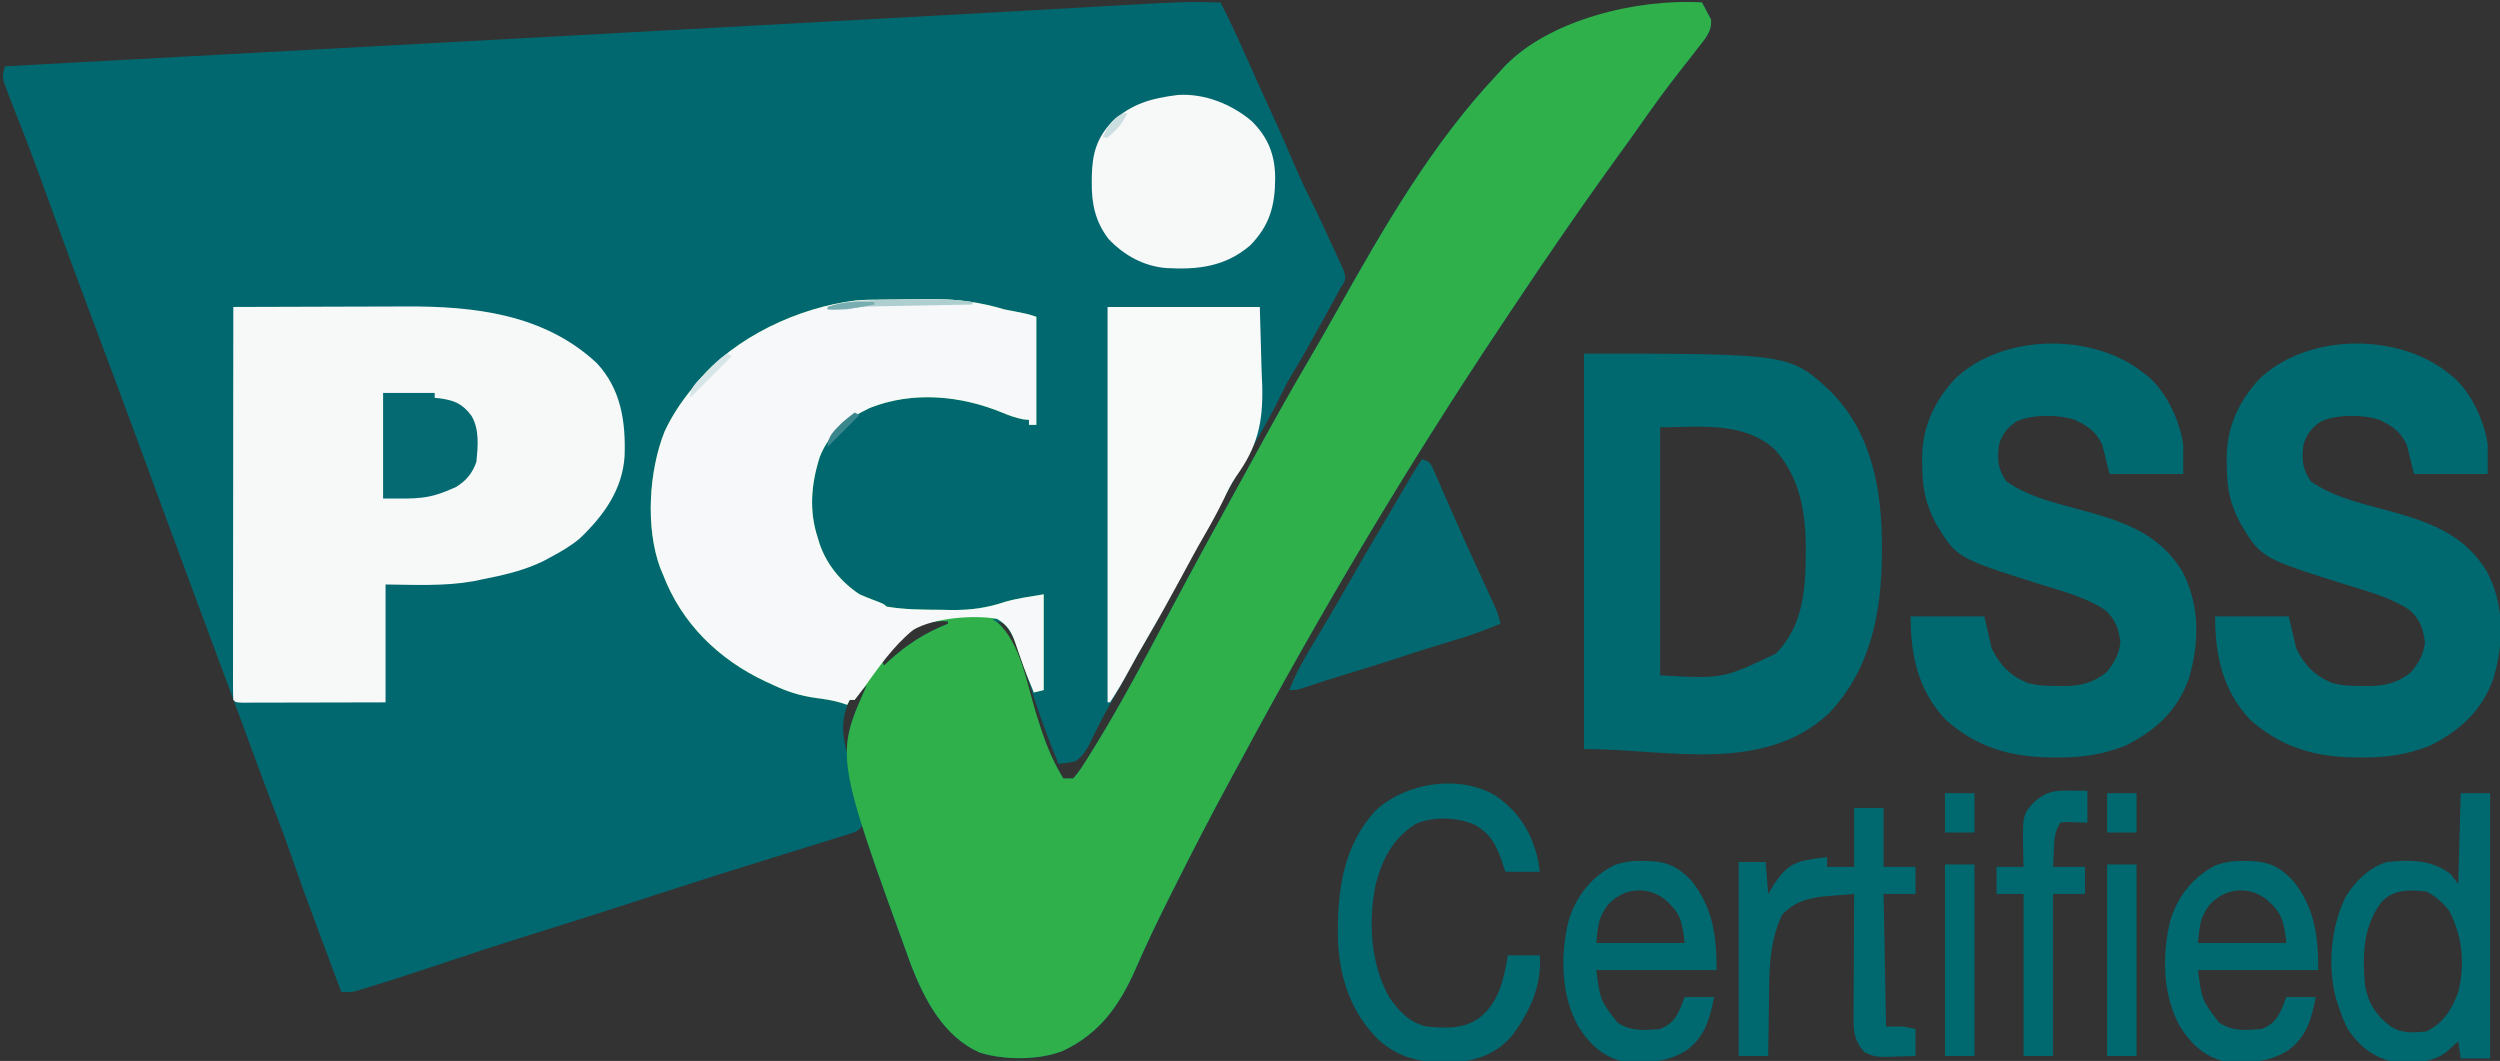 <?xml version="1.0" encoding="UTF-8"?>
<svg version="1.1" xmlns="http://www.w3.org/2000/svg" width="1018" height="432">
<rect width="100%" height="100%" fill="#333333" stroke="none"/>
<path d="M0 0 C4.088 7.984 7.798 16.117 11.438 24.312 C12.539 26.788 13.642 29.263 14.746 31.738 C15.018 32.347 15.289 32.956 15.569 33.584 C17.377 37.634 19.226 41.664 21.094 45.688 C24.295 52.596 27.307 59.579 30.299 66.58 C32.596 71.91 35.029 77.125 37.655 82.301 C40.379 87.766 42.91 93.318 45.438 98.875 C45.722 99.481 46.006 100.087 46.299 100.712 C47.129 102.486 47.938 104.27 48.746 106.055 C49.468 107.625 49.468 107.625 50.205 109.226 C51 112 51 112 50.359 113.973 C49.91 114.642 49.462 115.311 49 116 C48.472 116.976 47.944 117.952 47.399 118.958 C45.715 122.02 44.031 125.082 42.343 128.143 C41.266 130.097 40.191 132.052 39.117 134.008 C35.622 140.356 32.079 146.66 28.273 152.829 C26.866 155.228 25.645 157.682 24.438 160.188 C19.907 169.426 14.672 178.291 9.579 187.227 C7.396 191.061 5.227 194.904 3.062 198.75 C2.734 199.332 2.406 199.913 2.067 200.513 C-2.301 208.27 -6.535 216.1 -10.699 223.969 C-17.871 237.519 -25.158 250.952 -32.934 264.168 C-34.857 267.472 -36.667 270.836 -38.477 274.203 C-39.681 276.414 -40.905 278.608 -42.148 280.797 C-42.533 281.474 -42.917 282.151 -43.313 282.848 C-44.1 284.233 -44.886 285.617 -45.673 287.002 C-48.539 292.084 -51.152 297.255 -53.613 302.547 C-55.178 305.315 -56.465 307.063 -59 309 C-62.75 309.75 -62.75 309.75 -66 310 C-69.574 301.327 -72.851 292.582 -75.773 283.668 C-76.013 282.938 -76.253 282.207 -76.5 281.455 C-77.712 277.758 -78.909 274.058 -80.091 270.352 C-80.544 268.958 -80.996 267.565 -81.449 266.172 C-82.042 264.317 -82.042 264.317 -82.647 262.425 C-84.057 258.855 -85.649 256.03 -88 253 C-88.99 252.67 -89.98 252.34 -91 252 C-90.443 252.598 -89.886 253.196 -89.312 253.812 C-81.903 264.026 -78.964 277.053 -75.305 288.966 C-72.355 298.533 -69.357 307.444 -64 316 C-62.68 316 -61.36 316 -60 316 C-58.339 314.107 -57.079 312.367 -55.75 310.25 C-55.329 309.597 -54.907 308.945 -54.473 308.272 C-42.222 288.947 -31.525 268.598 -20.807 248.401 C-11.394 230.686 -1.778 213.086 7.94 195.537 C10.33 191.218 12.707 186.892 15.078 182.562 C21.871 170.171 28.759 157.853 35.925 145.672 C39.841 139.012 43.661 132.303 47.438 125.562 C66.414 91.796 86.207 57.251 113 29 C113.592 28.332 114.183 27.665 114.793 26.977 C132.182 7.999 163.963 1.001 188.695 -0.176 C191.141 -0.185 193.559 -0.151 196 0 C196.842 1.451 197.622 2.938 198.375 4.438 C198.816 5.261 199.257 6.085 199.711 6.934 C200.19 12.016 197.007 15.107 194 19 C193.198 20.057 193.198 20.057 192.379 21.135 C190.732 23.273 189.056 25.388 187.375 27.5 C181.669 34.753 176.263 42.161 170.988 49.73 C167.922 54.131 164.777 58.473 161.625 62.812 C156.987 69.212 152.407 75.65 147.875 82.125 C147.087 83.25 147.087 83.25 146.284 84.398 C144.517 86.928 142.757 89.463 141 92 C140.424 92.832 140.424 92.832 139.836 93.68 C132.672 104.028 125.641 114.46 118.666 124.936 C117.003 127.433 115.338 129.928 113.672 132.424 C75.834 189.167 40.956 247.836 8.668 307.906 C6.985 311.027 5.289 314.141 3.59 317.254 C-4.194 331.575 -11.633 346.054 -18.938 360.625 C-19.38 361.505 -19.823 362.385 -20.279 363.292 C-25.215 373.119 -29.998 382.982 -34.377 393.071 C-40.887 408.05 -49.138 419.958 -64.371 426.977 C-74.148 430.783 -88.251 430.712 -98.188 427.562 C-112.795 420.978 -120.439 406.205 -126 392 C-156.941 306.828 -156.941 306.828 -144 278 C-146.874 280.716 -146.874 280.716 -149 284 C-149.66 284 -150.32 284 -151 284 C-154.564 291.603 -154.207 297.946 -152.059 305.77 C-151.853 306.572 -151.647 307.375 -151.435 308.202 C-150.782 310.743 -150.112 313.278 -149.438 315.812 C-148.546 319.17 -147.673 322.53 -146.809 325.895 C-146.493 327.048 -146.493 327.048 -146.171 328.224 C-145.683 330.127 -145.33 332.063 -145 334 C-147.313 337.469 -148.118 337.643 -151.968 338.834 C-153.01 339.162 -154.052 339.491 -155.125 339.829 C-156.263 340.175 -157.402 340.522 -158.574 340.879 C-159.753 341.247 -160.932 341.616 -162.147 341.995 C-164.677 342.784 -167.208 343.569 -169.741 344.348 C-173.695 345.563 -177.644 346.793 -181.593 348.025 C-185.501 349.244 -189.409 350.463 -193.319 351.676 C-202.67 354.579 -212.001 357.537 -221.312 360.562 C-222.499 360.947 -223.686 361.331 -224.908 361.727 C-227.173 362.461 -229.439 363.196 -231.704 363.931 C-237.384 365.773 -243.066 367.607 -248.75 369.438 C-249.881 369.802 -251.013 370.166 -252.178 370.542 C-258.568 372.594 -264.965 374.621 -271.371 376.621 C-272.449 376.958 -272.449 376.958 -273.548 377.301 C-274.274 377.528 -274.999 377.754 -275.746 377.988 C-277.227 378.45 -278.707 378.912 -280.188 379.375 C-280.921 379.604 -281.654 379.833 -282.409 380.069 C-293.399 383.506 -304.336 387.08 -315.25 390.75 C-324.907 393.994 -334.574 397.192 -344.312 400.188 C-345.249 400.479 -346.186 400.771 -347.151 401.071 C-348.005 401.33 -348.859 401.589 -349.738 401.855 C-350.471 402.079 -351.203 402.302 -351.958 402.532 C-354 403 -354 403 -358 403 C-360.153 397.243 -362.303 391.486 -364.451 385.727 C-365.179 383.778 -365.907 381.829 -366.636 379.88 C-370.749 368.885 -374.801 357.877 -378.627 346.778 C-380.502 341.352 -382.497 335.981 -384.562 330.625 C-385.091 329.249 -385.091 329.249 -385.631 327.845 C-385.937 327.05 -386.243 326.254 -386.559 325.434 C-390.437 315.277 -394.153 305.058 -397.901 294.852 C-400.772 287.034 -403.659 279.222 -406.59 271.426 C-410.451 261.152 -414.251 250.855 -418.062 240.562 C-418.493 239.4 -418.924 238.237 -419.368 237.039 C-424.375 223.522 -429.372 210.001 -434.348 196.473 C-434.784 195.286 -435.221 194.099 -435.671 192.875 C-436.55 190.486 -437.429 188.096 -438.308 185.706 C-438.743 184.524 -439.177 183.342 -439.625 182.125 C-440.062 180.938 -440.498 179.75 -440.948 178.527 C-447.37 161.071 -453.867 143.646 -460.423 126.24 C-466.255 110.747 -471.948 95.207 -477.574 79.638 C-481.684 68.272 -485.845 56.942 -490.352 45.726 C-491.89 41.895 -493.394 38.053 -494.793 34.168 C-495.05 33.463 -495.306 32.758 -495.571 32.032 C-496.068 29.678 -495.643 28.286 -495 26 C-494.339 25.964 -493.677 25.929 -492.996 25.892 C-401.758 20.967 -310.521 16.026 -152.6 7.377 C-151.864 7.337 -151.127 7.296 -150.368 7.255 C-146.684 7.053 -143.001 6.851 -139.317 6.649 C-132.783 6.29 -126.25 5.932 -119.716 5.576 C-116.1 5.379 -112.484 5.181 -108.869 4.983 C-108.151 4.944 -107.433 4.905 -106.694 4.865 C-96.479 4.306 -86.265 3.734 -76.051 3.155 C-70.199 2.824 -64.345 2.495 -58.492 2.168 C-54.497 1.944 -50.503 1.718 -46.508 1.488 C-14.912 -0.333 -14.912 -0.333 0 0 Z M-138 268 C-137.67 268.66 -137.34 269.32 -137 270 C-136.466 269.492 -135.933 268.984 -135.383 268.461 C-128.039 261.676 -120.313 256.644 -111 253 C-111 252.67 -111 252.34 -111 252 C-124.145 251.061 -130.04 258.694 -138 268 Z M-141 272 C-141 275 -141 275 -141 275 Z " fill="#02686F" transform="translate(497,1)"/>
<path d="M0 0 C0.842 1.451 1.622 2.938 2.375 4.438 C2.816 5.261 3.257 6.085 3.711 6.934 C4.19 12.016 1.007 15.107 -2 19 C-2.802 20.057 -2.802 20.057 -3.621 21.135 C-5.268 23.273 -6.944 25.388 -8.625 27.5 C-14.331 34.753 -19.737 42.161 -25.012 49.73 C-28.078 54.131 -31.223 58.473 -34.375 62.812 C-39.013 69.212 -43.593 75.65 -48.125 82.125 C-48.913 83.25 -48.913 83.25 -49.716 84.398 C-51.483 86.928 -53.243 89.463 -55 92 C-55.576 92.832 -55.576 92.832 -56.164 93.68 C-63.328 104.028 -70.359 114.46 -77.334 124.936 C-78.997 127.433 -80.662 129.928 -82.328 132.424 C-120.166 189.167 -155.044 247.836 -187.332 307.906 C-189.015 311.027 -190.711 314.141 -192.41 317.254 C-200.194 331.575 -207.633 346.054 -214.938 360.625 C-215.38 361.505 -215.823 362.385 -216.279 363.292 C-221.215 373.119 -225.998 382.982 -230.377 393.071 C-236.887 408.05 -245.138 419.958 -260.371 426.977 C-270.148 430.783 -284.251 430.712 -294.188 427.562 C-308.795 420.978 -316.439 406.205 -322 392 C-352.941 306.828 -352.941 306.828 -340 278 C-342.874 280.716 -342.874 280.716 -345 284 C-345.66 284 -346.32 284 -347 284 C-347.33 284.66 -347.66 285.32 -348 286 C-348.887 285.711 -349.774 285.423 -350.688 285.125 C-354.201 284.101 -357.687 283.605 -361.312 283.125 C-367.395 282.218 -372.457 280.617 -378 278 C-379.69 277.223 -379.69 277.223 -381.414 276.43 C-400.402 267.481 -415.464 252.827 -423 233 C-423.373 232.117 -423.745 231.234 -424.129 230.324 C-430.228 213.939 -428.792 190.783 -422.375 174.688 C-419.318 168.167 -415.552 162.561 -411 157 C-410.334 156.158 -409.667 155.316 -408.98 154.449 C-393.668 136.182 -367.903 124.165 -344.477 121.344 C-340.855 121.043 -337.25 120.979 -333.618 120.994 C-330.524 121.001 -327.433 120.945 -324.34 120.891 C-321.956 120.862 -319.572 120.836 -317.188 120.812 C-315.524 120.792 -315.524 120.792 -313.827 120.772 C-303.573 120.765 -293.825 122.034 -284 125 C-281.417 125.545 -278.829 126.048 -276.234 126.535 C-274 127 -274 127 -271 128 C-271 142.52 -271 157.04 -271 172 C-271.99 172 -272.98 172 -274 172 C-274 171.34 -274 170.68 -274 170 C-274.784 169.917 -275.567 169.835 -276.375 169.75 C-279.435 169.117 -281.778 168.328 -284.625 167.125 C-301.782 160.009 -321.292 158.191 -338.789 165.102 C-347.968 169.4 -355.457 175.477 -359.195 185.066 C-362.68 195.972 -363.656 207.032 -360 218 C-359.767 218.776 -359.533 219.552 -359.293 220.352 C-356.41 228.857 -350.514 236.044 -343 241 C-341.293 241.76 -339.562 242.469 -337.812 243.125 C-333.092 244.908 -333.092 244.908 -332 246 C-324.505 247.293 -316.963 247.256 -309.375 247.312 C-308.098 247.342 -306.82 247.371 -305.504 247.4 C-297.701 247.452 -291.096 246.561 -283.694 244.059 C-278.571 242.59 -273.257 241.876 -268 241 C-268 253.87 -268 266.74 -268 280 C-269.32 280.33 -270.64 280.66 -272 281 C-272.544 279.668 -273.085 278.334 -273.625 277 C-273.99 276.1 -274.355 275.2 -274.73 274.273 C-275.679 271.829 -276.57 269.39 -277.426 266.914 C-277.676 266.206 -277.926 265.499 -278.183 264.77 C-278.678 263.363 -279.161 261.951 -279.629 260.535 C-281.233 256.03 -282.934 253.546 -287 251 C-287.66 251 -288.32 251 -289 251 C-288.236 251.545 -287.471 252.09 -286.684 252.651 C-277.494 260.695 -274.723 277.725 -271.25 289.076 C-268.318 298.611 -265.336 307.473 -260 316 C-258.68 316 -257.36 316 -256 316 C-254.339 314.107 -253.079 312.367 -251.75 310.25 C-251.329 309.597 -250.907 308.945 -250.473 308.272 C-238.222 288.947 -227.525 268.598 -216.807 248.401 C-207.394 230.686 -197.778 213.086 -188.06 195.537 C-185.67 191.218 -183.293 186.892 -180.922 182.562 C-174.129 170.171 -167.241 157.853 -160.075 145.672 C-156.159 139.012 -152.339 132.303 -148.562 125.562 C-129.586 91.796 -109.793 57.251 -83 29 C-82.408 28.332 -81.817 27.665 -81.207 26.977 C-62.885 6.981 -26.27 -1.627 0 0 Z M-334 268 C-333.67 268.66 -333.34 269.32 -333 270 C-332.466 269.492 -331.933 268.984 -331.383 268.461 C-324.039 261.676 -316.313 256.644 -307 253 C-307 252.67 -307 252.34 -307 252 C-320.145 251.061 -326.04 258.694 -334 268 Z M-337 272 C-337 275 -337 275 -337 275 Z " fill="#30B04A" transform="translate(693,1)"/>
<path d="M0 0 C11.197 -0.047 22.395 -0.082 33.592 -0.104 C38.793 -0.114 43.994 -0.128 49.195 -0.151 C54.227 -0.173 59.258 -0.185 64.29 -0.19 C66.197 -0.193 68.104 -0.201 70.011 -0.211 C98.082 -0.365 126.556 2.865 147.996 22.848 C157.897 33.482 159.81 46.655 159.34 60.66 C158.502 74.381 150.826 84.957 141.121 94.227 C137.369 97.364 133.32 99.73 129 102 C127.77 102.663 127.77 102.663 126.516 103.34 C118.388 107.391 109.847 109.24 101 111 C99.903 111.228 98.806 111.456 97.676 111.691 C85.892 113.764 73.917 113.128 62 113 C62 128.84 62 144.68 62 161 C54.071 161.021 46.142 161.041 38.213 161.052 C34.521 161.057 30.829 161.064 27.137 161.075 C23.584 161.086 20.031 161.092 16.478 161.095 C15.12 161.097 13.761 161.1 12.403 161.106 C10.506 161.113 8.61 161.113 6.713 161.114 C5.091 161.117 5.091 161.117 3.436 161.12 C1 161 1 161 0 160 C-0.097 157.937 -0.122 155.871 -0.12 153.806 C-0.121 153.151 -0.122 152.497 -0.123 151.823 C-0.125 149.615 -0.119 147.407 -0.114 145.199 C-0.113 143.622 -0.113 142.046 -0.114 140.47 C-0.114 136.176 -0.108 131.883 -0.101 127.59 C-0.095 123.108 -0.095 118.627 -0.093 114.145 C-0.09 105.652 -0.082 97.159 -0.072 88.667 C-0.061 79.001 -0.055 69.335 -0.05 59.668 C-0.04 39.779 -0.022 19.889 0 0 Z " fill="#F7F8F8" transform="translate(95,125)"/>
<path d="M0 0 C2.384 -0.029 4.768 -0.055 7.152 -0.078 C8.261 -0.092 9.37 -0.105 10.513 -0.119 C20.766 -0.126 30.515 1.143 40.34 4.109 C42.923 4.655 45.511 5.157 48.105 5.645 C50.34 6.109 50.34 6.109 53.34 7.109 C53.34 21.629 53.34 36.149 53.34 51.109 C52.35 51.109 51.36 51.109 50.34 51.109 C50.34 50.449 50.34 49.789 50.34 49.109 C49.556 49.027 48.772 48.944 47.965 48.859 C44.905 48.226 42.562 47.438 39.715 46.234 C22.558 39.118 3.047 37.301 -14.449 44.211 C-23.628 48.509 -31.117 54.586 -34.855 64.176 C-38.34 75.081 -39.316 86.141 -35.66 97.109 C-35.31 98.273 -35.31 98.273 -34.953 99.461 C-32.07 107.966 -26.174 115.153 -18.66 120.109 C-16.953 120.87 -15.222 121.578 -13.473 122.234 C-8.752 124.018 -8.752 124.018 -7.66 125.109 C-0.165 126.402 7.377 126.365 14.965 126.422 C16.242 126.451 17.52 126.48 18.836 126.51 C26.639 126.561 33.244 125.67 40.646 123.169 C45.769 121.699 51.083 120.986 56.34 120.109 C56.34 132.979 56.34 145.849 56.34 159.109 C55.02 159.439 53.7 159.769 52.34 160.109 C51.795 158.777 51.255 157.443 50.715 156.109 C50.35 155.21 49.985 154.31 49.609 153.383 C48.661 150.938 47.77 148.5 46.914 146.023 C46.664 145.316 46.414 144.608 46.157 143.879 C45.662 142.472 45.179 141.06 44.71 139.645 C43.105 135.134 41.497 132.545 37.34 130.109 C28.038 128.428 11.429 129.665 3.176 134.621 C-4.789 141.078 -10.789 149.708 -16.726 157.978 C-17.992 159.722 -19.321 161.42 -20.66 163.109 C-21.32 163.109 -21.98 163.109 -22.66 163.109 C-22.99 163.769 -23.32 164.429 -23.66 165.109 C-24.547 164.821 -25.434 164.532 -26.348 164.234 C-29.862 163.21 -33.347 162.714 -36.973 162.234 C-43.055 161.327 -48.117 159.727 -53.66 157.109 C-54.787 156.591 -55.913 156.073 -57.074 155.539 C-76.062 146.59 -91.124 131.937 -98.66 112.109 C-99.033 111.226 -99.405 110.343 -99.789 109.434 C-105.888 93.048 -104.452 69.892 -98.035 53.797 C-94.978 47.276 -91.212 41.671 -86.66 36.109 C-85.994 35.268 -85.327 34.426 -84.641 33.559 C-69.328 15.292 -43.563 3.275 -20.137 0.453 C-16.515 0.152 -12.91 0.088 -9.278 0.104 C-6.184 0.11 -3.093 0.054 0 0 Z " fill="#F7F8F9" transform="translate(368.66,121.891)"/>
<path d="M0 0 C84.021 0 84.021 0 100.715 15.688 C117.47 32.643 121.431 56.286 121.312 79.188 C121.311 79.916 121.309 80.645 121.307 81.395 C121.206 105.341 116.784 128.541 99.707 146.488 C72.833 171.424 33.897 161 0 161 C0 107.87 0 54.74 0 0 Z M31 30 C31 63.33 31 96.66 31 131 C56.476 132.445 56.476 132.445 78.09 122.164 C89.837 110.395 90.292 94.473 90.319 78.876 C90.173 64.218 87.914 50.607 77.938 39.25 C65.215 27.383 46.914 30 31 30 Z " fill="#00686F" transform="translate(645,144)"/>
<path d="M0 0 C1.168 0.905 1.168 0.905 2.359 1.828 C3.342 2.578 3.342 2.578 4.344 3.344 C11.74 9.824 16.96 21.189 18.359 30.828 C18.359 34.788 18.359 38.748 18.359 42.828 C8.459 42.828 -1.441 42.828 -11.641 42.828 C-12.631 38.868 -13.621 34.908 -14.641 30.828 C-17.357 25.395 -20.345 23.428 -25.641 20.828 C-32.421 18.568 -42.832 18.478 -49.391 21.391 C-53.119 23.758 -55.365 26.594 -56.641 30.828 C-57.452 36.8 -57.166 40.823 -53.641 45.828 C-43.873 52.8 -30.839 55.286 -19.474 58.503 C-4.046 62.898 9.065 68.012 17.891 82.309 C25.214 96.04 25.005 111.403 20.68 126.094 C16.025 139.259 7.007 147.407 -5.258 153.504 C-14.515 157.128 -22.963 158.355 -32.891 158.266 C-34.079 158.257 -35.268 158.249 -36.492 158.24 C-52.607 157.931 -66.153 153.833 -78.391 142.891 C-89.602 130.944 -92.641 116.716 -92.641 100.828 C-82.741 100.828 -72.841 100.828 -62.641 100.828 C-61.651 105.118 -60.661 109.408 -59.641 113.828 C-56.148 120.813 -52.2 124.925 -44.973 127.941 C-40.825 129.045 -37.037 129.158 -32.766 129.141 C-32.001 129.157 -31.237 129.173 -30.449 129.189 C-23.703 129.195 -18.164 127.903 -12.828 123.516 C-9.642 119.601 -7.857 116.499 -7.203 111.453 C-7.866 105.957 -9.25 101.923 -13.5 98.199 C-21.387 92.991 -30.705 90.62 -39.641 87.828 C-73.954 77.019 -73.954 77.019 -82.496 62.723 C-86.643 54.636 -87.84 48.687 -87.891 39.703 C-87.911 38.803 -87.932 37.904 -87.953 36.977 C-88.027 24.079 -83.287 13.623 -74.641 4.141 C-55.784 -13.855 -20.924 -14.733 0 0 Z " fill="#00686F" transform="translate(994.641,150.172)"/>
<path d="M0 0 C1.168 0.905 1.168 0.905 2.359 1.828 C3.342 2.578 3.342 2.578 4.344 3.344 C11.74 9.824 16.96 21.189 18.359 30.828 C18.359 34.788 18.359 38.748 18.359 42.828 C8.459 42.828 -1.441 42.828 -11.641 42.828 C-12.631 38.868 -13.621 34.908 -14.641 30.828 C-17.357 25.395 -20.345 23.428 -25.641 20.828 C-32.421 18.568 -42.832 18.478 -49.391 21.391 C-53.119 23.758 -55.365 26.594 -56.641 30.828 C-57.452 36.8 -57.166 40.823 -53.641 45.828 C-43.873 52.8 -30.839 55.286 -19.474 58.503 C-4.046 62.898 9.065 68.012 17.891 82.309 C25.214 96.04 25.005 111.403 20.68 126.094 C16.025 139.259 7.007 147.407 -5.258 153.504 C-14.515 157.128 -22.963 158.355 -32.891 158.266 C-34.079 158.257 -35.268 158.249 -36.492 158.24 C-52.607 157.931 -66.153 153.833 -78.391 142.891 C-89.602 130.944 -92.641 116.716 -92.641 100.828 C-82.741 100.828 -72.841 100.828 -62.641 100.828 C-61.651 105.118 -60.661 109.408 -59.641 113.828 C-56.148 120.813 -52.2 124.925 -44.973 127.941 C-40.825 129.045 -37.037 129.158 -32.766 129.141 C-32.001 129.157 -31.237 129.173 -30.449 129.189 C-23.703 129.195 -18.164 127.903 -12.828 123.516 C-9.642 119.601 -7.857 116.499 -7.203 111.453 C-7.866 105.957 -9.25 101.923 -13.5 98.199 C-21.387 92.991 -30.705 90.62 -39.641 87.828 C-73.954 77.019 -73.954 77.019 -82.496 62.723 C-86.643 54.636 -87.84 48.687 -87.891 39.703 C-87.911 38.803 -87.932 37.904 -87.953 36.977 C-88.027 24.079 -83.287 13.623 -74.641 4.141 C-55.784 -13.855 -20.924 -14.733 0 0 Z " fill="#00686F" transform="translate(870.641,150.172)"/>
<path d="M0 0 C20.46 0 40.92 0 62 0 C62.227 8.188 62.454 16.376 62.688 24.812 C62.788 27.354 62.888 29.896 62.991 32.515 C63.325 47.308 60.974 57.025 52.318 69.067 C50.312 72.009 48.839 75.098 47.312 78.312 C44.855 83.349 42.213 88.216 39.395 93.059 C36.034 98.868 32.865 104.777 29.688 110.688 C25.159 119.099 20.509 127.42 15.686 135.666 C13.265 139.806 10.899 143.964 8.625 148.188 C6.255 152.585 3.753 156.83 1 161 C0.67 161 0.34 161 0 161 C0 107.87 0 54.74 0 0 Z " fill="#F8F9F9" transform="translate(451,125)"/>
<path d="M0 0 C10.839 -0.731 21.989 3.728 30.168 10.699 C36.874 17.371 39.632 24.478 39.668 33.887 C39.639 45.009 37.434 53.199 29.418 61.324 C19.276 69.942 8.189 71.196 -4.645 70.484 C-13.888 69.722 -21.865 65.323 -28.215 58.594 C-33.617 51.525 -35.125 44.14 -35.02 35.449 C-35.011 34.566 -35.001 33.683 -34.992 32.772 C-34.754 23.819 -33.05 17.683 -26.895 11.012 C-18.668 3.498 -10.83 1.36 0 0 Z " fill="#F7F8F8" transform="translate(479.582,38.676)"/>
<path d="M0 0 C3 1 3 1 4.296 3.252 C4.946 4.751 4.946 4.751 5.609 6.281 C6.11 7.418 6.61 8.555 7.126 9.727 C7.667 10.984 8.209 12.242 8.75 13.5 C9.605 15.455 10.463 17.408 11.322 19.361 C11.927 20.738 12.53 22.115 13.133 23.492 C15.425 28.727 17.776 33.933 20.156 39.129 C20.67 40.252 20.67 40.252 21.194 41.397 C22.546 44.348 23.898 47.299 25.255 50.247 C26.199 52.3 27.139 54.355 28.078 56.41 C28.619 57.587 29.159 58.764 29.716 59.977 C30.724 62.351 31.497 64.483 32 67 C24.987 69.95 17.921 72.352 10.625 74.5 C3.768 76.535 -3.039 78.664 -9.817 80.947 C-15.746 82.909 -21.719 84.726 -27.688 86.562 C-30.192 87.334 -32.696 88.106 -35.199 88.879 C-36.954 89.421 -36.954 89.421 -38.744 89.973 C-41.581 90.868 -44.395 91.808 -47.207 92.777 C-51 94 -51 94 -54 94 C-51.267 86.853 -47.528 80.449 -43.562 73.938 C-39.236 66.783 -35.005 59.582 -30.875 52.312 C-26.122 43.95 -21.295 35.636 -16.395 27.359 C-14.78 24.628 -13.169 21.894 -11.559 19.16 C-10.372 17.148 -9.186 15.137 -8 13.125 C-7.435 12.167 -6.871 11.208 -6.289 10.221 C-5.496 8.878 -5.496 8.878 -4.688 7.508 C-4.217 6.71 -3.746 5.912 -3.262 5.09 C-2.22 3.365 -1.118 1.677 0 0 Z " fill="#03686F" transform="translate(579,187)"/>
<path d="M0 0 C9.598 6.637 15.022 15.356 17.375 26.75 C17.684 28.854 17.684 28.854 18 31 C13.38 31 8.76 31 4 31 C3.443 29.309 2.886 27.617 2.312 25.875 C-0.125 19.281 -2.556 15.04 -8.938 11.625 C-16.082 8.782 -25.226 8.378 -32.375 11.438 C-41.479 17.006 -46.017 25.559 -48.68 35.551 C-51.936 50.605 -51.031 68.198 -43.445 81.848 C-39.675 87.462 -34.87 92.641 -28 94 C-20.056 94.758 -12.519 95.103 -6 90 C1.546 83.67 3.443 74.34 5 65 C9.29 65 13.58 65 18 65 C18.963 77.28 13.781 88.406 6.48 97.996 C0.471 104.795 -7.137 107.856 -16.094 108.445 C-28.522 108.882 -37.513 108.015 -47.25 99.812 C-58.789 88.653 -63.682 74.218 -64.203 58.25 C-64.493 39.164 -62.241 20.37 -48.625 5.812 C-36.276 -5.381 -14.698 -8.748 0 0 Z " fill="#00686F" transform="translate(609,324)"/>
<path d="M0 0 C3.96 0 7.92 0 12 0 C12 35.64 12 71.28 12 108 C8.04 108 4.08 108 0 108 C-0.495 104.535 -0.495 104.535 -1 101 C-1.447 101.41 -1.895 101.82 -2.355 102.242 C-2.96 102.781 -3.565 103.32 -4.188 103.875 C-4.779 104.409 -5.371 104.942 -5.98 105.492 C-12.537 110.388 -21.183 109.946 -29 109 C-36.424 106.938 -41.81 102.391 -46 96 C-47.672 92.75 -48.906 89.484 -50 86 C-50.226 85.327 -50.451 84.654 -50.684 83.961 C-54.359 70.831 -52.858 54.341 -46.875 42.188 C-43.037 35.884 -37.167 30.137 -30 28 C-20.653 27.046 -11.77 26.987 -4 33 C-3.01 34.32 -2.02 35.64 -1 37 C-0.67 24.79 -0.34 12.58 0 0 Z M-32 44 C-39.853 54.14 -40.023 65.697 -39 78 C-37.65 85.518 -34.781 90.045 -28.805 94.758 C-24.223 97.912 -19.404 97.55 -14 97 C-6.957 93.543 -3.694 88.185 -1 81 C1.798 69.79 0.728 57.711 -4.875 47.625 C-7.51 44.37 -10.243 41.878 -14 40 C-20.881 39.372 -26.788 38.915 -32 44 Z " fill="#00686F" transform="translate(1002,323)"/>
<path d="M0 0 C3.96 0 7.92 0 12 0 C12 7.92 12 15.84 12 24 C16.29 24 20.58 24 25 24 C25 27.63 25 31.26 25 35 C20.71 35 16.42 35 12 35 C12.33 52.82 12.66 70.64 13 89 C15.31 89 17.62 89 20 89 C21.65 89.33 23.3 89.66 25 90 C25 93.63 25 97.26 25 101 C22.103 101.108 19.21 101.187 16.312 101.25 C15.496 101.284 14.679 101.317 13.838 101.352 C9.843 101.416 7.569 101.327 4.043 99.297 C0.44 95.246 -0.251 91.526 -0.227 86.2 C-0.227 85.059 -0.227 83.918 -0.227 82.743 C-0.216 81.522 -0.206 80.301 -0.195 79.043 C-0.192 77.785 -0.19 76.527 -0.187 75.231 C-0.177 71.898 -0.16 68.566 -0.137 65.234 C-0.117 61.828 -0.108 58.423 -0.098 55.018 C-0.076 48.345 -0.042 41.673 0 35 C-3.003 35.23 -6 35.483 -9 35.75 C-9.839 35.812 -10.678 35.874 -11.543 35.938 C-18.538 36.588 -24.438 38.23 -29.312 43.5 C-35.004 55.305 -34.538 67.945 -34.688 80.75 C-34.721 82.719 -34.755 84.688 -34.791 86.656 C-34.875 91.437 -34.942 96.218 -35 101 C-38.96 101 -42.92 101 -47 101 C-47 74.93 -47 48.86 -47 22 C-43.37 22 -39.74 22 -36 22 C-35.67 26.29 -35.34 30.58 -35 35 C-34.134 33.597 -33.267 32.195 -32.375 30.75 C-28.936 25.679 -26.14 22.696 -19.953 21.324 C-16.973 20.81 -14.001 20.369 -11 20 C-11 21.32 -11 22.64 -11 24 C-7.37 24 -3.74 24 0 24 C0 16.08 0 8.16 0 0 Z " fill="#00686F" transform="translate(755,329)"/>
<path d="M0 0 C1.057 0.014 1.057 0.014 2.135 0.027 C10.045 0.291 14.342 2.396 19.75 8 C28.627 18.944 30.062 30.757 30.062 44.438 C13.893 44.438 -2.277 44.438 -18.938 44.438 C-17.308 56.774 -17.308 56.774 -10.312 65.812 C-4.906 69.511 0.673 68.967 7.062 68.438 C11.847 66.507 13.362 64.217 15.438 59.688 C15.974 58.285 16.51 56.883 17.062 55.438 C21.023 55.438 24.983 55.438 29.062 55.438 C27.24 64.346 25.47 71.341 18 77 C9.691 82.376 0.708 82.427 -8.938 81.438 C-16.922 79.263 -21.65 74.42 -26.082 67.703 C-33.511 54.682 -33.675 37.631 -29.973 23.477 C-26.687 13.831 -20.785 6.424 -11.68 1.773 C-7.682 0.346 -4.193 -0.064 0 0 Z M-14.441 18.168 C-18.228 23.573 -18.115 26.039 -18.938 33.438 C-7.058 33.438 4.822 33.438 17.062 33.438 C16.086 24.65 15.339 21.119 8.938 15.625 C1.463 9.938 -8.278 11.076 -14.441 18.168 Z " fill="#00686F" transform="translate(913.938,350.562)"/>
<path d="M0 0 C1.057 0.014 1.057 0.014 2.135 0.027 C10.045 0.291 14.342 2.396 19.75 8 C28.627 18.944 30.062 30.757 30.062 44.438 C13.893 44.438 -2.277 44.438 -18.938 44.438 C-17.308 56.774 -17.308 56.774 -10.312 65.812 C-4.906 69.511 0.673 68.967 7.062 68.438 C11.847 66.507 13.362 64.217 15.438 59.688 C15.974 58.285 16.51 56.883 17.062 55.438 C21.023 55.438 24.983 55.438 29.062 55.438 C27.24 64.346 25.47 71.341 18 77 C9.691 82.376 0.708 82.427 -8.938 81.438 C-16.922 79.263 -21.65 74.42 -26.082 67.703 C-33.511 54.682 -33.675 37.631 -29.973 23.477 C-26.687 13.831 -20.785 6.424 -11.68 1.773 C-7.682 0.346 -4.193 -0.064 0 0 Z M-14.441 18.168 C-18.228 23.573 -18.115 26.039 -18.938 33.438 C-7.058 33.438 4.822 33.438 17.062 33.438 C16.086 24.65 15.339 21.119 8.938 15.625 C1.463 9.938 -8.278 11.076 -14.441 18.168 Z " fill="#00686F" transform="translate(668.938,350.562)"/>
<path d="M0 0 C1.06 0.007 1.06 0.007 2.141 0.014 C3.885 0.025 5.63 0.043 7.375 0.062 C7.375 4.353 7.375 8.643 7.375 13.062 C3.176 12.916 3.176 12.916 -1.023 12.77 C-2.311 12.915 -2.311 12.915 -3.625 13.062 C-6.026 16.664 -6.063 19.571 -6.25 23.75 C-6.289 24.452 -6.327 25.154 -6.367 25.877 C-6.461 27.605 -6.544 29.334 -6.625 31.062 C-2.335 31.062 1.955 31.062 6.375 31.062 C6.375 34.693 6.375 38.322 6.375 42.062 C2.085 42.062 -2.205 42.062 -6.625 42.062 C-6.625 63.843 -6.625 85.623 -6.625 108.062 C-10.585 108.062 -14.545 108.062 -18.625 108.062 C-18.625 86.282 -18.625 64.502 -18.625 42.062 C-22.255 42.062 -25.885 42.062 -29.625 42.062 C-29.625 38.432 -29.625 34.803 -29.625 31.062 C-25.995 31.062 -22.365 31.062 -18.625 31.062 C-18.677 29.361 -18.677 29.361 -18.73 27.625 C-19.123 9.747 -19.123 9.747 -14.16 4.52 C-9.358 0.328 -6.145 -0.074 0 0 Z " fill="#00686F" transform="translate(842.625,321.938)"/>
<path d="M0 0 C6.93 0 13.86 0 21 0 C21 0.66 21 1.32 21 2 C21.652 2.063 22.305 2.126 22.977 2.191 C29.065 3.045 32.19 4.325 35.941 9.246 C39.292 14.797 38.6 21.776 38 28 C36.416 32.653 33.855 35.741 29.688 38.312 C18.19 43.574 14.246 43 0 43 C0 28.81 0 14.62 0 0 Z " fill="#056A71" transform="translate(156,160)"/>
<path d="M0 0 C3.96 0 7.92 0 12 0 C12 25.74 12 51.48 12 78 C8.04 78 4.08 78 0 78 C0 52.26 0 26.52 0 0 Z " fill="#00686F" transform="translate(858,352)"/>
<path d="M0 0 C3.96 0 7.92 0 12 0 C12 25.74 12 51.48 12 78 C8.04 78 4.08 78 0 78 C0 52.26 0 26.52 0 0 Z " fill="#00686F" transform="translate(792,352)"/>
<path d="M0 0 C3.96 0 7.92 0 12 0 C12 5.28 12 10.56 12 16 C8.04 16 4.08 16 0 16 C0 10.72 0 5.44 0 0 Z " fill="#00686F" transform="translate(858,323)"/>
<path d="M0 0 C3.96 0 7.92 0 12 0 C12 5.28 12 10.56 12 16 C8.04 16 4.08 16 0 16 C0 10.72 0 5.44 0 0 Z " fill="#00686F" transform="translate(792,323)"/>
<path d="M0 0 C1.737 -0.007 1.737 -0.007 3.509 -0.014 C9.048 -0.004 14.358 0.13 19.812 1.125 C19.812 1.455 19.812 1.785 19.812 2.125 C19.247 2.135 18.682 2.146 18.1 2.156 C12.211 2.265 6.322 2.379 0.434 2.497 C-1.763 2.541 -3.96 2.582 -6.157 2.622 C-9.317 2.68 -12.477 2.744 -15.637 2.809 C-16.617 2.825 -17.597 2.842 -18.608 2.859 C-19.988 2.889 -19.988 2.889 -21.397 2.92 C-22.203 2.935 -23.009 2.951 -23.84 2.967 C-26.358 3.136 -28.721 3.605 -31.188 4.125 C-32.624 4.188 -34.063 4.212 -35.5 4.188 C-37.325 4.157 -37.325 4.157 -39.188 4.125 C-39.188 3.795 -39.188 3.465 -39.188 3.125 C-34.243 1.549 -29.633 0.73 -24.438 0.5 C-23.313 0.444 -23.313 0.444 -22.167 0.387 C-14.781 0.068 -7.392 0.021 0 0 Z " fill="#AECED0" transform="translate(376.188,121.875)"/>
<path d="M0 0 C0.66 0.33 1.32 0.66 2 1 C-3.61 6.61 -9.22 12.22 -15 18 C-15 13.745 -12.528 11.927 -9.75 9 C-9.259 8.466 -8.768 7.933 -8.262 7.383 C-5.686 4.622 -3.117 2.137 0 0 Z " fill="#D6E5E6" transform="translate(296,144)"/>
<path d="M0 0 C0.66 0.33 1.32 0.66 2 1 C-2.29 5.29 -6.58 9.58 -11 14 C-11 9.408 -8.093 7.187 -5 4 C-3.372 2.62 -1.72 1.264 0 0 Z " fill="#39868C" transform="translate(348,168)"/>
<path d="M0 0 C0 0.33 0 0.66 0 1 C-6.43 2.324 -12.429 3.248 -19 3 C-19 2.67 -19 2.34 -19 2 C-12.652 -0.308 -6.705 -0.198 0 0 Z " fill="#78ADB1" transform="translate(356,123)"/>
<path d="M0 0 C-1.591 4.136 -4.605 7.232 -8 10 C-8.66 10 -9.32 10 -10 10 C-8.5 6.1 -4.539 0 0 0 Z " fill="#CCDFE0" transform="translate(459,46)"/>
</svg>
